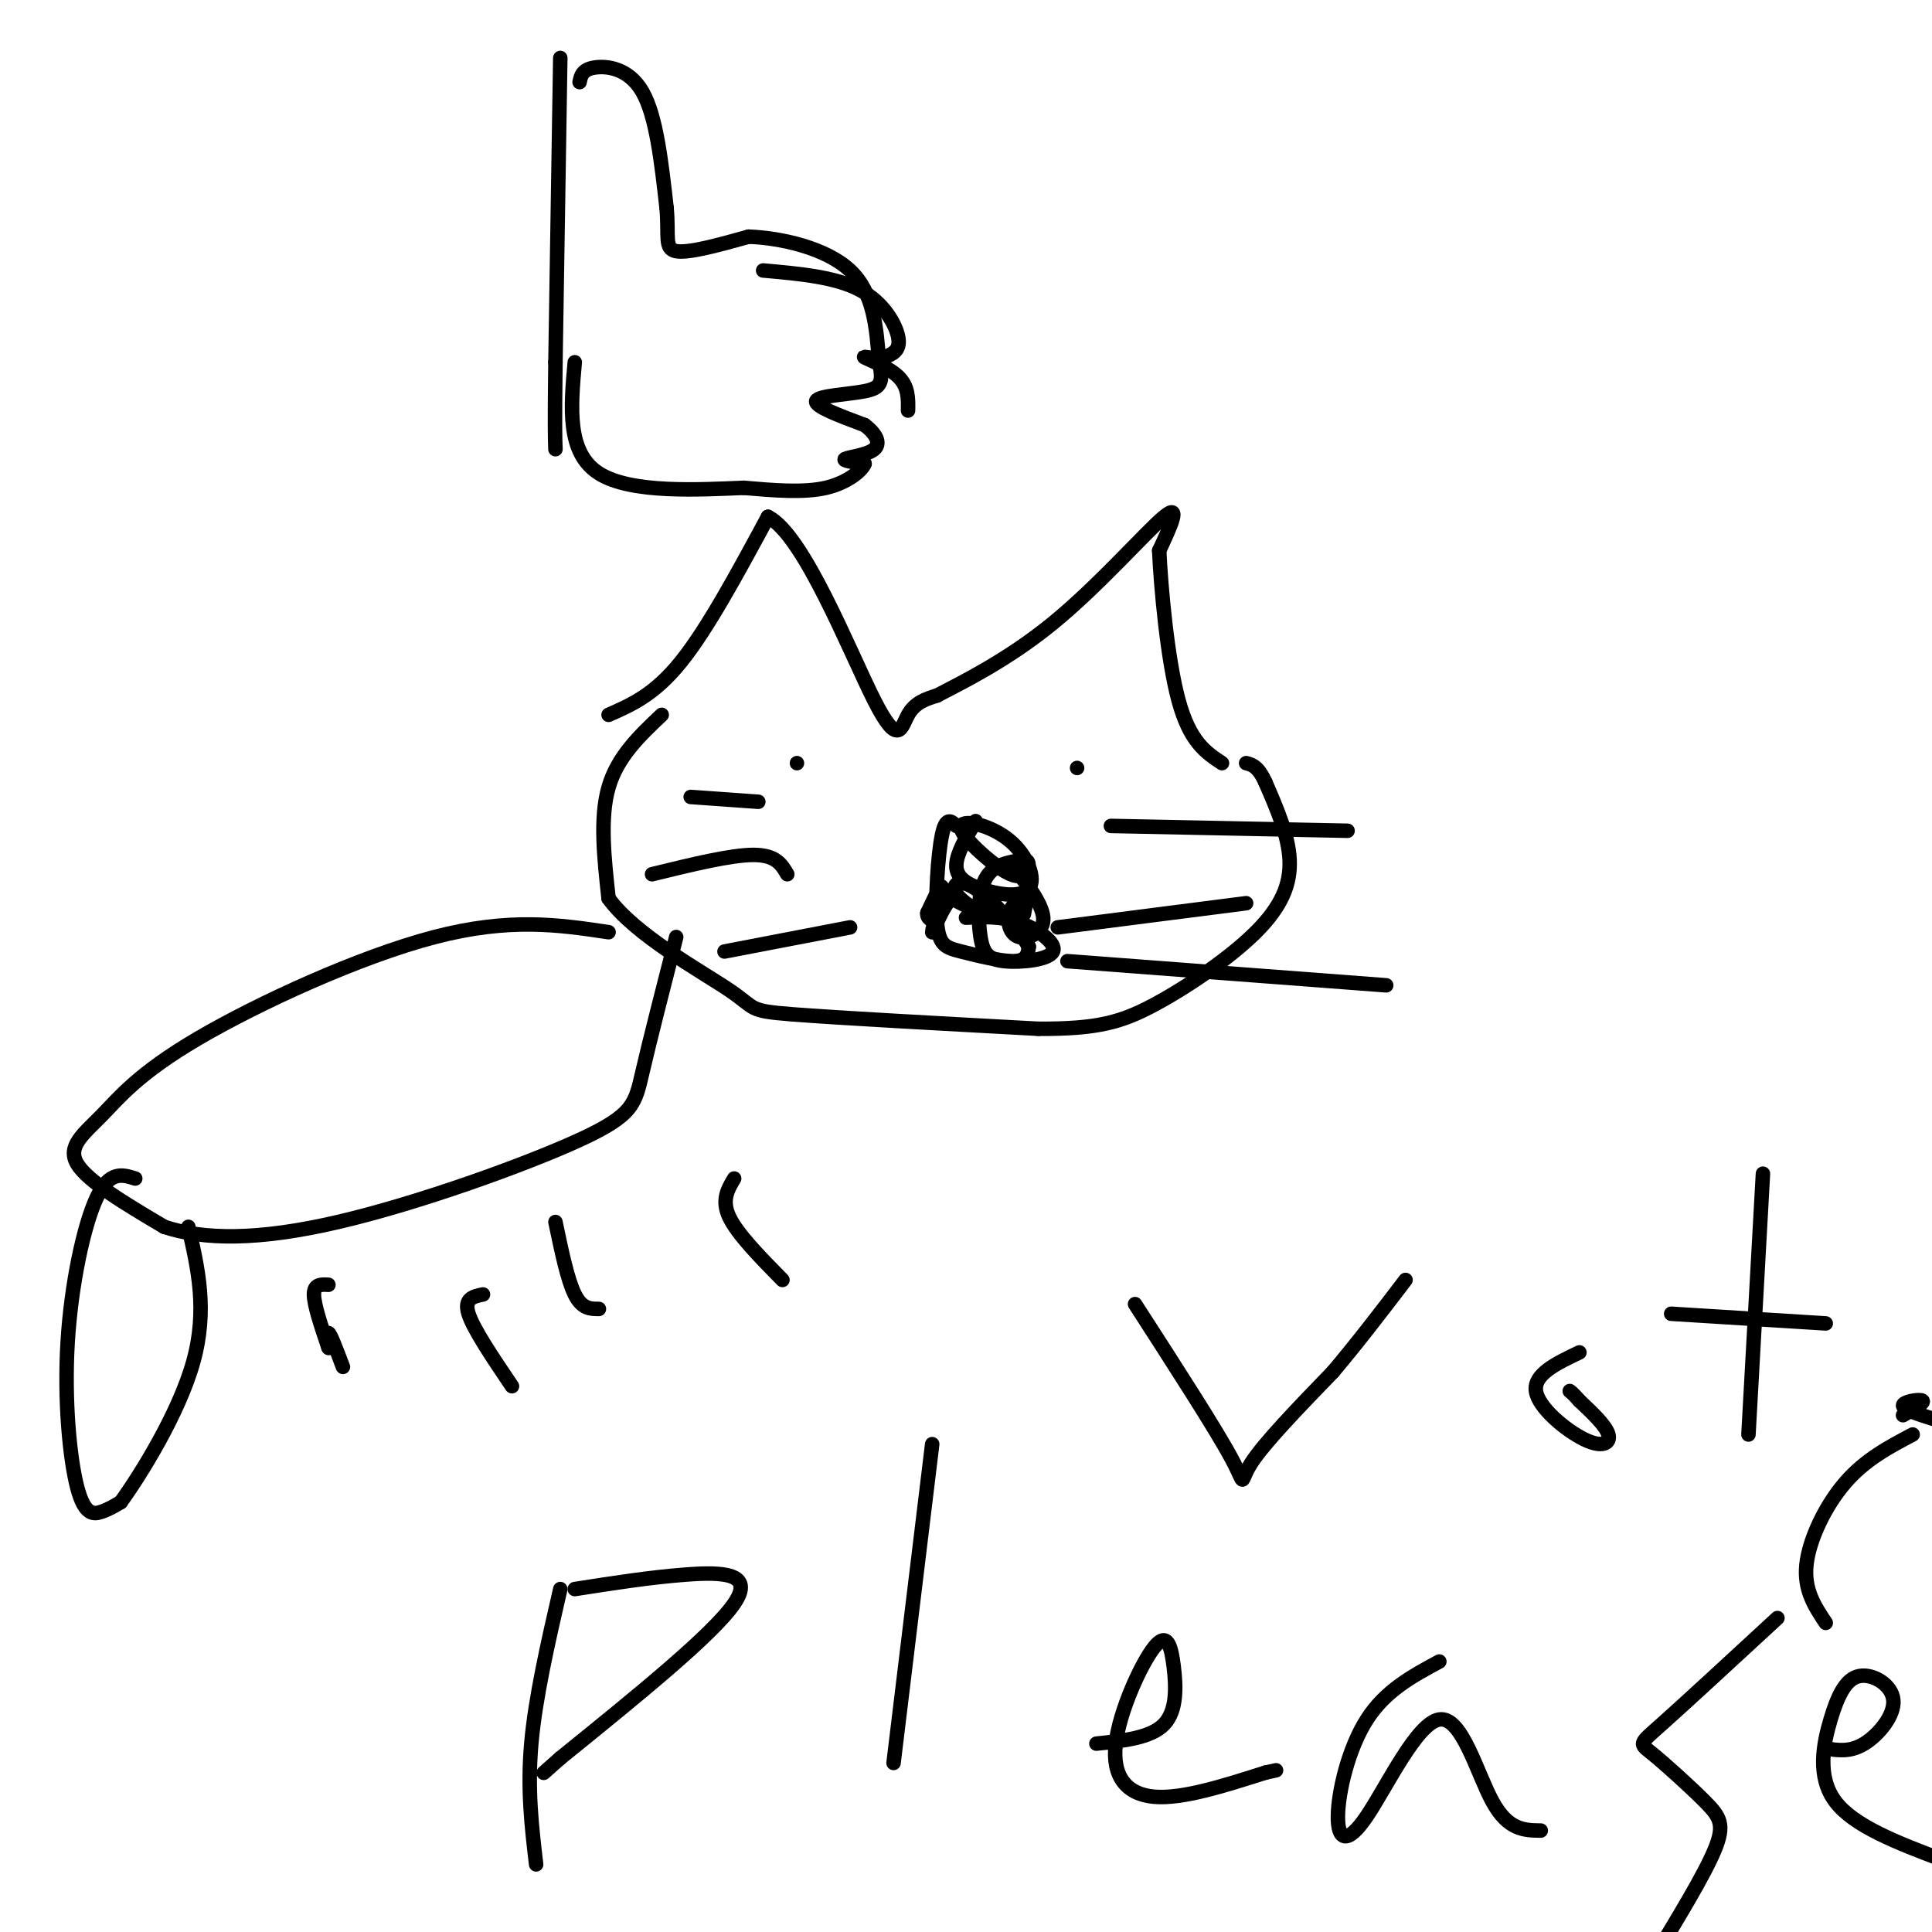 <svg viewBox='0 0 400 400' version='1.1' xmlns='http://www.w3.org/2000/svg' xmlns:xlink='http://www.w3.org/1999/xlink'><g fill='none' stroke='#2d63af' stroke-width='3' stroke-linecap='round' stroke-linejoin='round'><path d='M404,-16c-1.167,38.750 -2.333,77.500 -2,104c0.333,26.500 2.167,40.750 4,55'/></g>
<g fill='none' stroke='#000000' stroke-width='3' stroke-linecap='round' stroke-linejoin='round'><path d='M126,148c4.750,-2.083 9.500,-4.167 15,-11c5.500,-6.833 11.750,-18.417 18,-30'/><path d='M159,107c7.417,3.726 16.958,28.042 22,38c5.042,9.958 5.583,5.560 7,3c1.417,-2.560 3.708,-3.280 6,-4'/><path d='M194,144c4.976,-2.619 14.417,-7.167 24,-15c9.583,-7.833 19.310,-18.952 23,-22c3.690,-3.048 1.345,1.976 -1,7'/><path d='M240,114c0.333,7.400 1.667,22.400 4,31c2.333,8.600 5.667,10.800 9,13'/><path d='M137,148c-4.583,4.333 -9.167,8.667 -11,15c-1.833,6.333 -0.917,14.667 0,23'/><path d='M126,186c5.488,7.595 19.208,15.083 25,19c5.792,3.917 3.655,4.262 13,5c9.345,0.738 30.173,1.869 51,3'/><path d='M215,213c12.180,0.053 17.131,-1.316 24,-5c6.869,-3.684 15.657,-9.684 21,-15c5.343,-5.316 7.241,-9.947 7,-15c-0.241,-5.053 -2.620,-10.526 -5,-16'/><path d='M262,162c-1.500,-3.333 -2.750,-3.667 -4,-4'/><path d='M163,181c-1.167,-2.000 -2.333,-4.000 -7,-4c-4.667,0.000 -12.833,2.000 -21,4'/><path d='M176,192c0.000,0.000 -26.000,5.000 -26,5'/><path d='M157,166c0.000,0.000 -14.000,-1.000 -14,-1'/><path d='M230,171c0.000,0.000 49.000,1.000 49,1'/><path d='M219,192c0.000,0.000 39.000,-5.000 39,-5'/><path d='M202,188c0.000,0.000 2.000,1.000 2,1'/><path d='M221,199c0.000,0.000 66.000,5.000 66,5'/><path d='M198,171c-1.086,-1.032 -2.172,-2.064 -3,2c-0.828,4.064 -1.397,13.223 -1,18c0.397,4.777 1.761,5.171 5,6c3.239,0.829 8.354,2.094 11,2c2.646,-0.094 2.823,-1.547 3,-3'/><path d='M213,196c-1.686,-3.169 -7.400,-9.592 -11,-12c-3.600,-2.408 -5.085,-0.802 -4,1c1.085,1.802 4.738,3.801 5,4c0.262,0.199 -2.869,-1.400 -6,-3'/><path d='M197,186c-1.988,1.714 -3.958,7.500 -4,7c-0.042,-0.500 1.845,-7.286 2,-9c0.155,-1.714 -1.423,1.643 -3,5'/><path d='M192,189c-0.167,1.167 0.917,1.583 2,2'/><path d='M200,190c3.592,-0.179 7.185,-0.359 11,1c3.815,1.359 7.854,4.256 7,6c-0.854,1.744 -6.600,2.333 -10,2c-3.400,-0.333 -4.454,-1.590 -5,-5c-0.546,-3.410 -0.585,-8.974 1,-12c1.585,-3.026 4.792,-3.513 8,-4'/><path d='M212,178c1.452,0.050 1.081,2.176 0,3c-1.081,0.824 -2.872,0.346 -6,-2c-3.128,-2.346 -7.595,-6.560 -7,-8c0.595,-1.440 6.251,-0.107 10,3c3.749,3.107 5.593,7.987 4,10c-1.593,2.013 -6.621,1.157 -10,0c-3.379,-1.157 -5.108,-2.616 -5,-5c0.108,-2.384 2.054,-5.692 4,-9'/><path d='M213,183c-1.541,-1.710 -3.081,-3.421 -2,-2c1.081,1.421 4.784,5.972 5,9c0.216,3.028 -3.056,4.533 -5,4c-1.944,-0.533 -2.562,-3.105 -2,-5c0.562,-1.895 2.303,-3.113 3,-3c0.697,0.113 0.348,1.556 0,3'/><path d='M212,189c0.000,0.500 0.000,0.250 0,0'/><path d='M165,158c0.000,0.000 0.000,0.000 0,0'/><path d='M223,159c0.000,0.000 0.000,0.000 0,0'/><path d='M126,193c-10.204,-1.530 -20.408,-3.059 -36,1c-15.592,4.059 -36.571,13.707 -49,21c-12.429,7.293 -16.308,12.233 -20,16c-3.692,3.767 -7.198,6.362 -5,10c2.198,3.638 10.099,8.319 18,13'/><path d='M34,254c8.093,2.681 19.324,2.884 36,-1c16.676,-3.884 38.797,-11.853 50,-17c11.203,-5.147 11.486,-7.470 13,-14c1.514,-6.530 4.257,-17.265 7,-28'/><path d='M68,266c-1.500,-0.083 -3.000,-0.167 -3,2c0.000,2.167 1.500,6.583 3,11'/><path d='M68,279c0.333,0.733 -0.333,-2.933 0,-3c0.333,-0.067 1.667,3.467 3,7'/><path d='M115,253c1.250,6.000 2.500,12.000 4,15c1.500,3.000 3.250,3.000 5,3'/><path d='M152,244c-1.333,2.250 -2.667,4.500 -1,8c1.667,3.500 6.333,8.250 11,13'/><path d='M100,268c-2.000,0.417 -4.000,0.833 -3,4c1.000,3.167 5.000,9.083 9,15'/><path d='M28,244c-2.675,-0.841 -5.349,-1.681 -8,4c-2.651,5.681 -5.278,17.884 -6,30c-0.722,12.116 0.459,24.147 2,30c1.541,5.853 3.440,5.530 5,5c1.560,-0.530 2.780,-1.265 4,-2'/><path d='M25,311c4.000,-5.511 12.000,-18.289 15,-29c3.000,-10.711 1.000,-19.356 -1,-28'/><path d='M116,329c-2.583,11.250 -5.167,22.500 -6,32c-0.833,9.500 0.083,17.250 1,25'/><path d='M119,329c7.800,-1.222 15.600,-2.444 23,-3c7.400,-0.556 14.400,-0.444 10,6c-4.400,6.444 -20.200,19.222 -36,32'/><path d='M116,364c-6.000,5.333 -3.000,2.667 0,0'/><path d='M193,299c0.000,0.000 -8.000,66.000 -8,66'/><path d='M227,361c5.641,-0.590 11.283,-1.179 14,-4c2.717,-2.821 2.510,-7.872 2,-12c-0.510,-4.128 -1.322,-7.333 -4,-4c-2.678,3.333 -7.221,13.205 -8,20c-0.779,6.795 2.206,10.513 8,11c5.794,0.487 14.397,-2.256 23,-5'/><path d='M262,367c3.833,-0.833 1.917,-0.417 0,0'/><path d='M298,344c-5.581,3.003 -11.162,6.006 -15,12c-3.838,5.994 -5.935,14.979 -6,20c-0.065,5.021 1.900,6.078 6,0c4.100,-6.078 10.335,-19.290 15,-20c4.665,-0.710 7.762,11.083 11,17c3.238,5.917 6.619,5.959 10,6'/><path d='M368,335c-9.620,8.879 -19.241,17.758 -24,22c-4.759,4.242 -4.657,3.848 -2,6c2.657,2.152 7.869,6.848 11,10c3.131,3.152 4.180,4.758 2,10c-2.180,5.242 -7.590,14.121 -13,23'/><path d='M378,362c2.531,0.403 5.062,0.806 8,-1c2.938,-1.806 6.285,-5.821 6,-9c-0.285,-3.179 -4.200,-5.522 -7,-5c-2.800,0.522 -4.485,3.910 -6,9c-1.515,5.090 -2.862,11.883 1,17c3.862,5.117 12.931,8.559 22,12'/><path d='M235,270c8.378,12.978 16.756,25.956 20,32c3.244,6.044 1.356,5.156 4,1c2.644,-4.156 9.822,-11.578 17,-19'/><path d='M276,284c5.333,-6.333 10.167,-12.667 15,-19'/><path d='M327,280c-4.750,2.262 -9.500,4.524 -9,8c0.500,3.476 6.250,8.167 10,10c3.750,1.833 5.500,0.810 5,-1c-0.500,-1.810 -3.250,-4.405 -6,-7'/><path d='M327,290c-1.333,-1.500 -1.667,-1.750 -2,-2'/><path d='M365,243c0.000,0.000 -3.000,54.000 -3,54'/><path d='M346,272c0.000,0.000 32.000,2.000 32,2'/><path d='M394,293c2.289,-1.311 4.578,-2.622 4,-3c-0.578,-0.378 -4.022,0.178 -4,1c0.022,0.822 3.511,1.911 7,3'/><path d='M396,297c-4.933,2.600 -9.867,5.200 -14,10c-4.133,4.800 -7.467,11.800 -8,17c-0.533,5.200 1.733,8.600 4,12'/><path d='M116,12c0.000,0.000 -1.000,63.000 -1,63'/><path d='M115,75c-0.167,13.500 -0.083,15.750 0,18'/><path d='M120,17c0.267,-1.289 0.533,-2.578 3,-3c2.467,-0.422 7.133,0.022 10,5c2.867,4.978 3.933,14.489 5,24'/><path d='M138,43c0.556,5.867 -0.556,8.533 2,9c2.556,0.467 8.778,-1.267 15,-3'/><path d='M155,49c6.733,0.244 16.067,2.356 21,7c4.933,4.644 5.467,11.822 6,19'/><path d='M182,75c0.964,4.238 0.375,5.333 -3,6c-3.375,0.667 -9.536,0.905 -10,2c-0.464,1.095 4.768,3.048 10,5'/><path d='M179,88c2.405,1.798 3.417,3.792 2,5c-1.417,1.208 -5.262,1.631 -6,2c-0.738,0.369 1.631,0.685 4,1'/><path d='M179,96c-0.400,1.267 -3.400,3.933 -8,5c-4.600,1.067 -10.800,0.533 -17,0'/><path d='M154,101c-9.089,0.356 -23.311,1.244 -30,-3c-6.689,-4.244 -5.844,-13.622 -5,-23'/><path d='M158,56c7.489,0.667 14.978,1.333 20,4c5.022,2.667 7.578,7.333 8,10c0.422,2.667 -1.289,3.333 -3,4'/><path d='M183,74c-1.762,0.464 -4.667,-0.375 -4,0c0.667,0.375 4.905,1.964 7,4c2.095,2.036 2.048,4.518 2,7'/></g>
</svg>